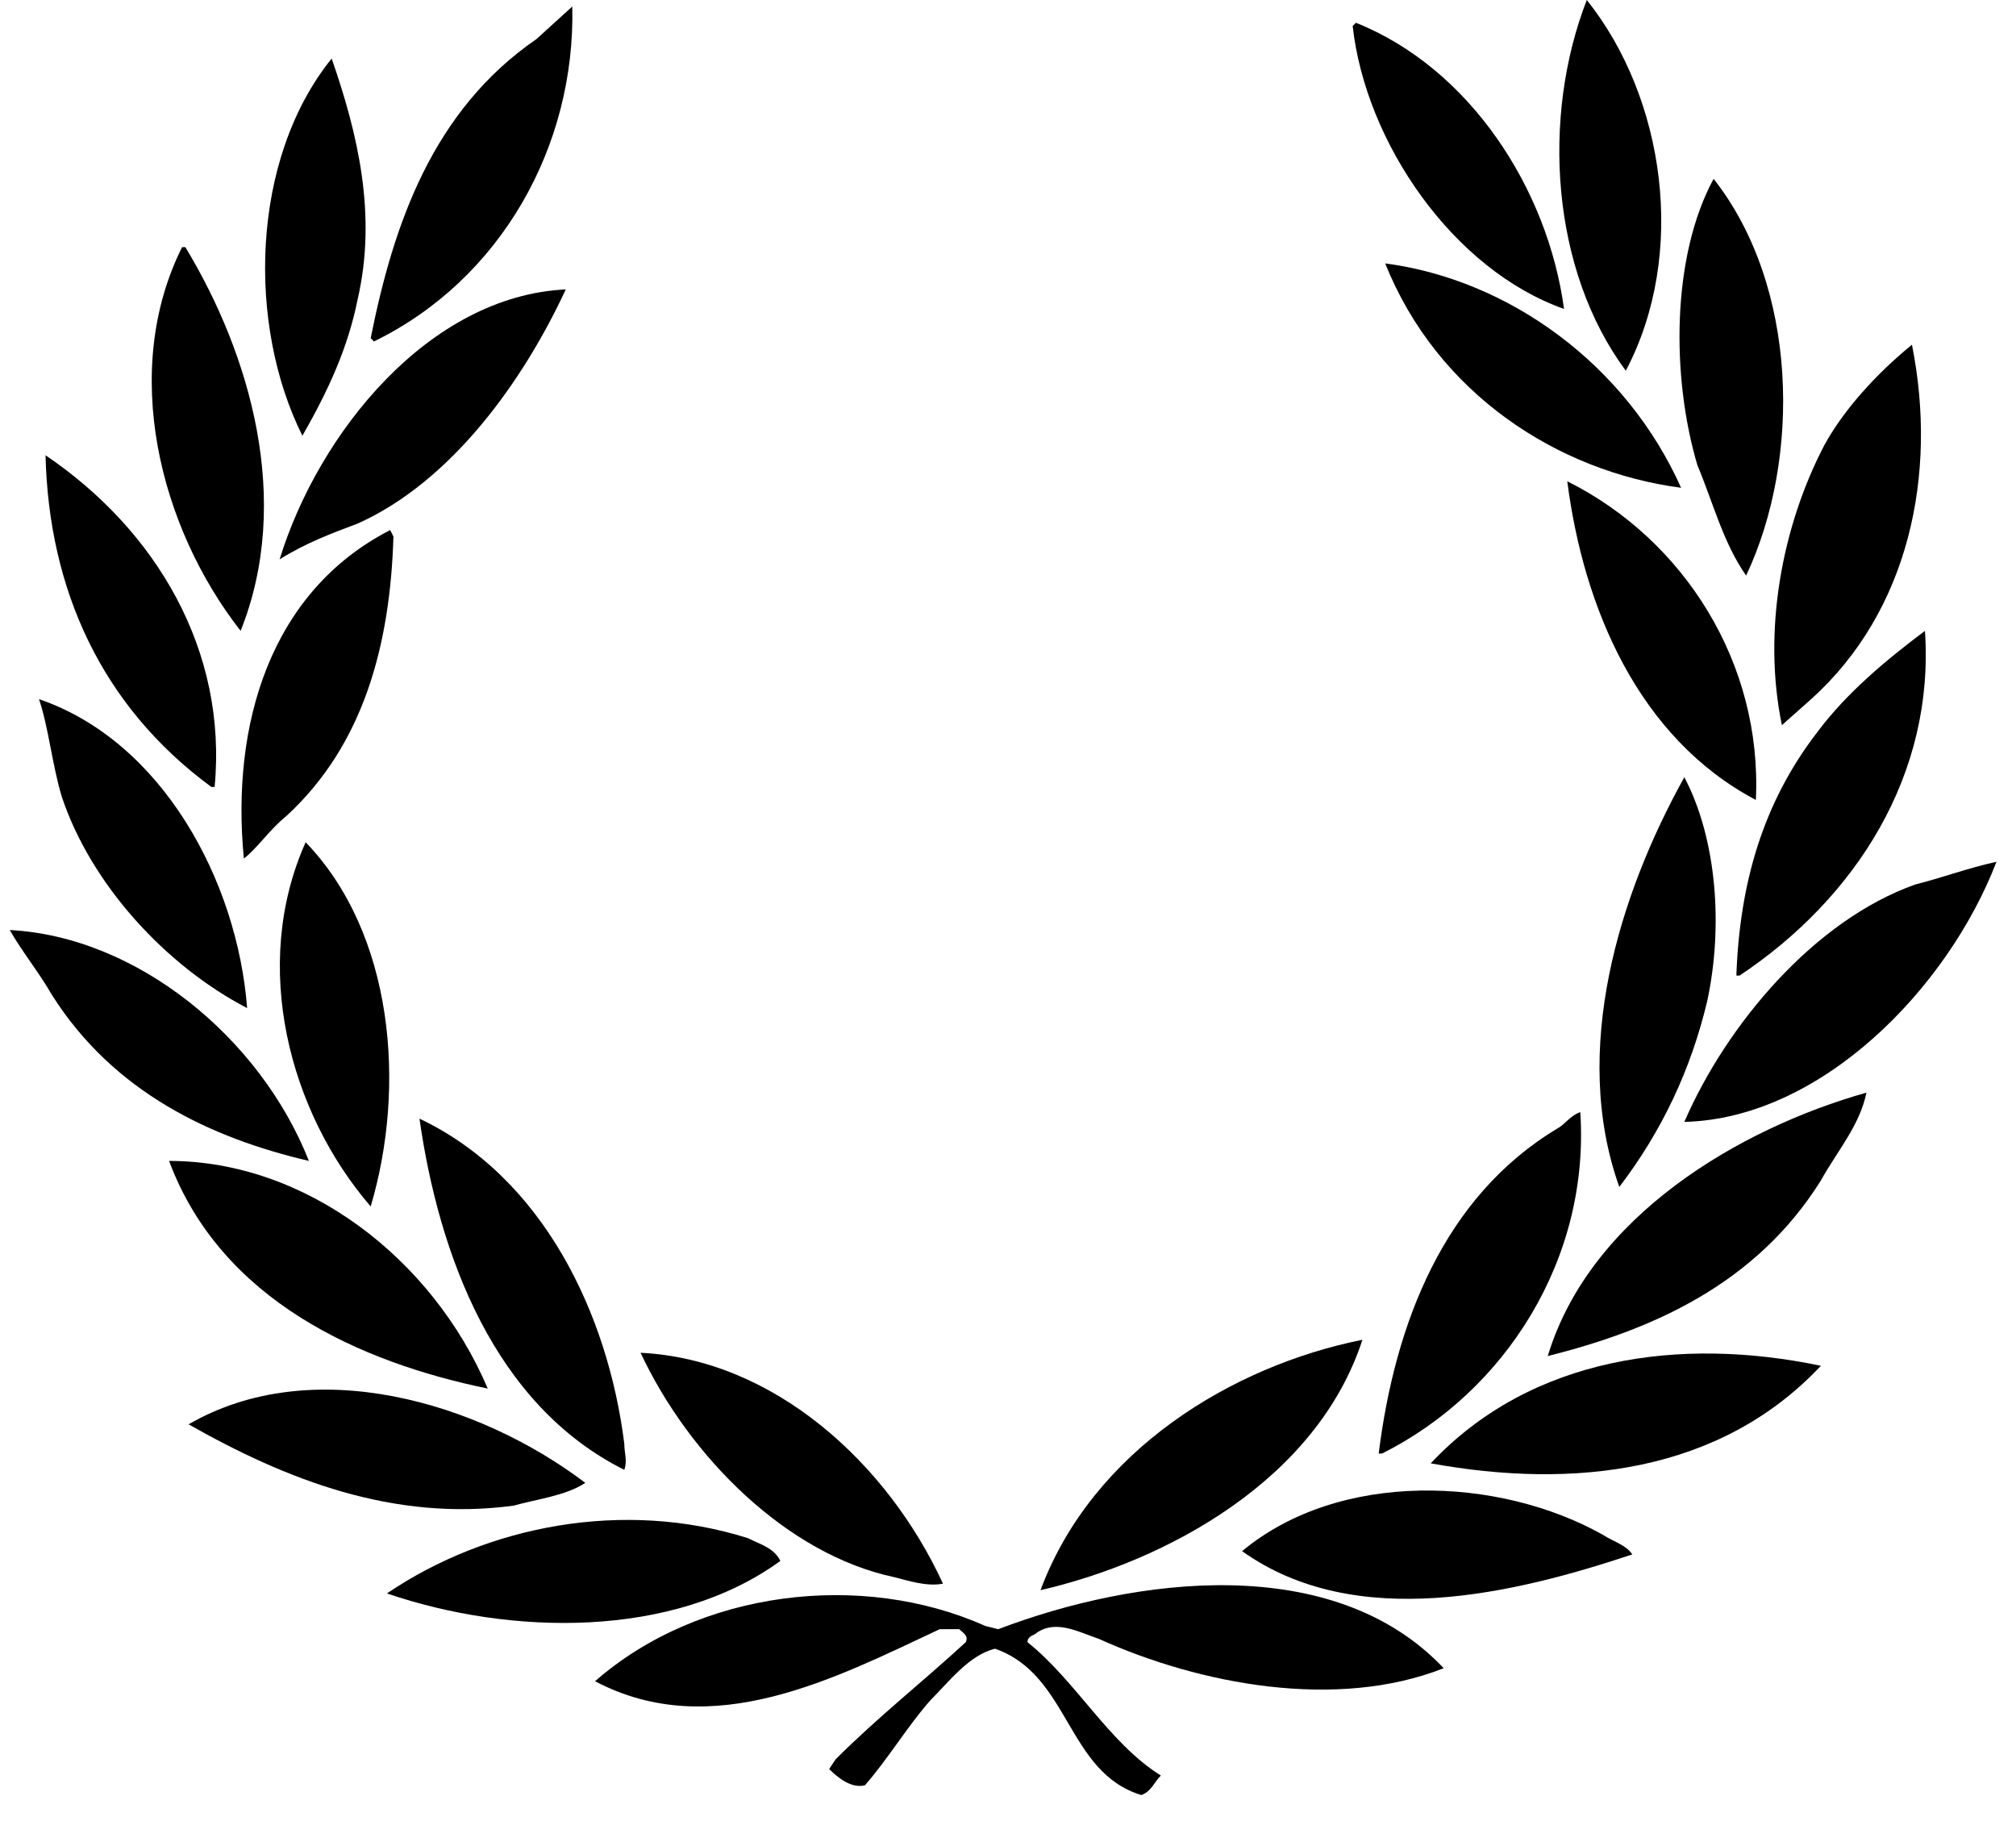 <svg xmlns="http://www.w3.org/2000/svg" aria-hidden="true" focusable="false" id="svg-laurel" viewBox="0 0 62 56">
<path d="M0.3,28.6c3.9,0.2,7.7,3.3,9.2,7.1c-3-0.7-6-2.1-7.9-5.1C1.2,29.9,0.7,29.3,0.3,28.6"></path>
<path d="M1.2,21.5C5,22.8,7.3,27.1,7.6,31c-2.5-1.3-4.8-3.8-5.7-6.5C1.6,23.5,1.5,22.4,1.2,21.5"></path>
<path d="M1.4,14C4.8,16.3,7,20,6.6,24.2l-0.1,0C3.1,21.7,1.5,18.1,1.4,14"></path>
<path d="M5.6,7.6l0.1,0c2,3.3,3.3,7.8,1.7,11.8C4.9,16.2,3.7,11.4,5.6,7.6"></path>
<path d="M5.2,35.7c4.2,0,8.1,3,9.8,7C11.1,41.9,6.8,40,5.2,35.7"></path>
<path d="M18,45.6c-0.6,0.4-1.5,0.5-2.2,0.7c-3.7,0.5-7-0.8-10-2.5C9.6,41.6,14.7,43.1,18,45.6"></path>
<path d="M12,16.3l0.1,0.2c-0.1,3.3-0.9,6.4-3.3,8.6c-0.5,0.4-0.9,1-1.3,1.3C7.1,22.3,8.3,18.2,12,16.3"></path>
<path d="M10.2,1.8L10.2,1.8C11,4.1,11.6,6.6,11,9.2c-0.3,1.5-0.9,2.8-1.7,4.2C7.6,10,7.7,4.9,10.2,1.8"></path>
<path d="M17.4,8.9c-1.3,2.8-3.5,5.9-6.4,7.2c-0.8,0.3-1.6,0.6-2.4,1.1C9.8,13.3,13.2,9.1,17.4,8.9"></path>
<path d="M9.4,25.9c2.7,2.8,3.1,7.5,2,11.2C8.9,34.2,7.7,29.7,9.4,25.9"></path>
<path d="M16.5,1.2l1.1-1c0.1,4.3-2.2,8.4-6.1,10.3l-0.1-0.1C12.1,6.9,13.3,3.4,16.5,1.2"></path>
<path d="M23,47.3c0.4,0.2,0.8,0.3,1,0.7c-3.3,2.4-8.3,2.3-12.1,1C15,46.9,19.2,46.1,23,47.3"></path>
<path d="M19.2,44.4c0,0.3,0.1,0.5,0,0.8c-4-2-5.7-6.6-6.3-10.8C16.7,36.2,18.7,40.4,19.2,44.4"></path>
<path d="M30.3,50l0.4,0.1c4.2-1.6,10.3-2.4,13.7,1.2c-3.3,1.3-7.5,0.5-10.6-0.9 c-0.6-0.2-1.3-0.6-1.9-0.2c-0.1,0.1-0.3,0.1-0.3,0.3c1.5,1.2,2.5,3.1,4.1,4.1c-0.2,0.2-0.3,0.5-0.6,0.6c-2.3-0.7-2.2-3.7-4.5-4.5 c-0.8,0.2-1.4,1-2,1.6c-0.7,0.8-1.3,1.8-2,2.6c-0.4,0.1-0.8-0.2-1.1-0.5l0.2-0.3c1.3-1.3,2.7-2.4,4-3.6c0.1-0.2-0.1-0.3-0.2-0.4 l-0.6,0c-3.2,1.5-7,3.5-10.6,1.6C21.5,48.9,26.5,48.3,30.3,50"></path>
<path d="M19.7,41.6c4.1,0.2,7.6,3.4,9.3,7.1c-0.5,0.1-1.1-0.1-1.5-0.2C24.2,47.8,21.2,44.8,19.7,41.6 L19.7,41.6z"></path>
<path d="M41.9,41.2c-1.4,4.3-6,6.8-9.9,7.7C33.6,44.6,37.9,42,41.9,41.2"></path>
<path d="M49.3,47.2c0.3,0.2,0.7,0.3,0.9,0.6c-3.6,1.2-8.5,2.4-12-0.1C41.2,45.2,46.1,45.4,49.3,47.2"></path>
<path d="M41.7,0.7c3.5,1.4,5.9,5.1,6.4,8.8c-3.4-1.2-6.1-5.1-6.5-8.7L41.7,0.7z"></path>
<path d="M42.6,8.1c3.8,0.5,7.4,3.1,9.1,6.9C47.9,14.5,44.2,12.1,42.6,8.1L42.6,8.1z"></path>
<path d="M47.9,34.7c0.2-0.1,0.4-0.4,0.7-0.5c0.3,4.5-2.3,8.6-6.1,10.5l-0.1,0 C42.9,40.7,44.4,36.8,47.9,34.7"></path>
<path d="M56,42c-3.1,3.3-7.6,3.8-12,3C47.1,41.7,51.7,41.1,56,42"></path>
<path d="M48.8,0c2.4,3,3.1,7.8,1.2,11.4C47.7,8.3,47.4,3.6,48.8,0"></path>
<path d="M57.4,33.6c-0.2,1-0.9,1.8-1.4,2.7c-2,3.2-5.2,4.6-8.4,5.4C48.9,37.4,53.5,34.7,57.4,33.6"></path>
<path d="M48.2,14.8c3.6,1.8,6,5.6,5.8,9.8C50.4,22.7,48.7,18.7,48.2,14.8"></path>
<path d="M51.8,23.9c1,1.9,1.2,4.6,0.7,6.9c-0.5,2.1-1.4,4-2.7,5.7C48.3,32.3,49.8,27.5,51.8,23.9"></path>
<path d="M52.7,5.5L52.7,5.5c2.6,3.3,2.7,8.6,1,12.2c-0.7-1-1-2.2-1.5-3.4C51.4,11.6,51.4,7.9,52.7,5.5"></path>
<path d="M58.9,27.2c0.8-0.2,1.6-0.5,2.5-0.7c-1.5,3.9-5.4,7.9-9.6,8C53.1,31.5,55.8,28.3,58.9,27.2"></path>
<path d="M55.9,22.5c0.9-1.2,2.1-2.2,3.3-3.1c0.3,4.4-2.1,8.2-5.7,10.6l-0.1,0 C53.5,27.2,54.2,24.7,55.9,22.5"></path>
<path d="M58.8,10.6c0.8,4-0.1,8.2-3.1,10.9l-0.9,0.8c-0.6-2.9,0-6.1,1.3-8.6 C56.7,12.6,57.7,11.5,58.8,10.6"></path>
</svg>
